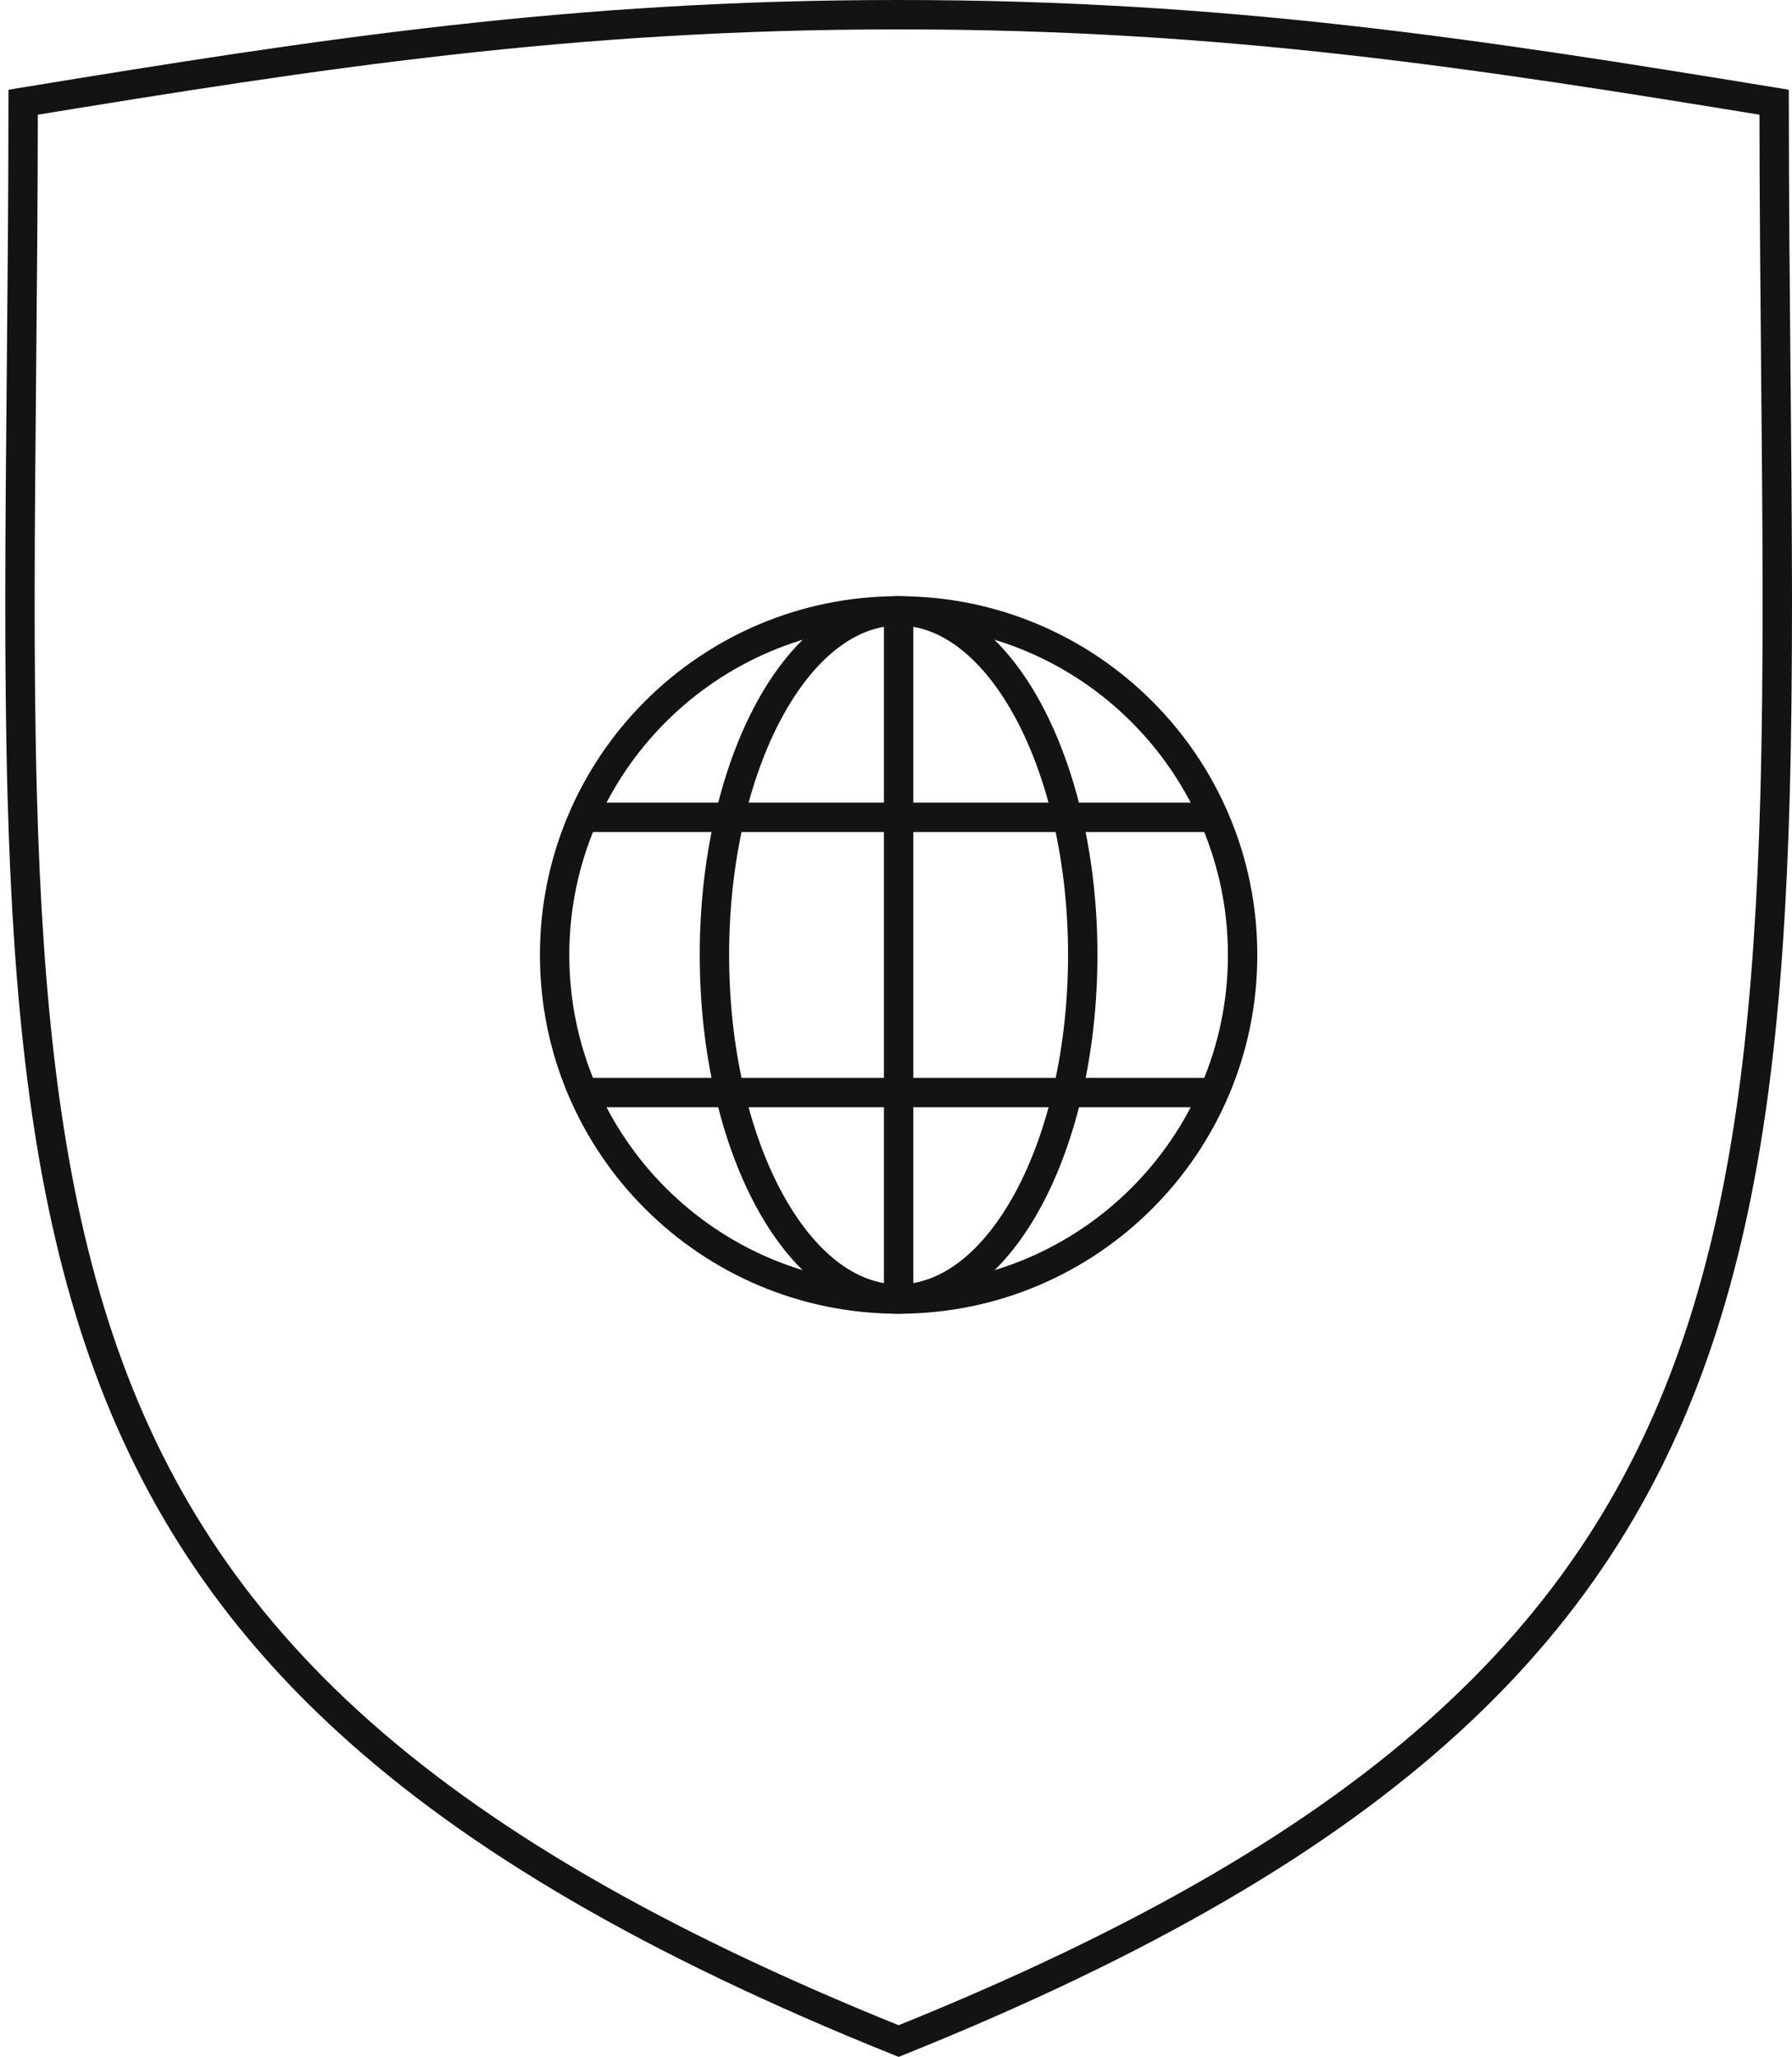 <svg width="122" height="140" viewBox="0 0 122 140" fill="none" xmlns="http://www.w3.org/2000/svg">
<path d="M61.233 1C83.477 1 100.559 3.646 120.783 6.957C120.787 13.404 120.845 19.528 120.899 25.359C120.998 35.896 121.087 45.475 120.842 54.268C120.454 68.125 119.234 79.906 115.937 90.209C109.404 110.62 94.639 125.469 61.179 138.923C27.72 125.469 12.955 110.62 6.422 90.209C3.125 79.906 1.905 68.125 1.517 54.268C1.272 45.475 1.361 35.896 1.46 25.359C1.514 19.528 1.572 13.404 1.576 6.957C21.8 3.646 38.882 1 61.126 1H61.233Z" stroke="#141314" stroke-width="2"/>
<path d="M61.178 88.418C74.112 88.418 84.598 77.933 84.598 64.998C84.598 52.064 74.112 41.578 61.178 41.578C48.243 41.578 37.758 52.064 37.758 64.998C37.758 77.933 48.243 88.418 61.178 88.418Z" stroke="#141314" stroke-width="2" stroke-miterlimit="10"/>
<path d="M73.714 64.998C73.714 77.942 68.109 88.418 61.176 88.418C54.244 88.418 48.639 77.942 48.639 64.998C48.639 52.055 54.26 41.578 61.176 41.578C68.093 41.578 73.714 52.07 73.714 64.998Z" stroke="#141314" stroke-width="2" stroke-miterlimit="10"/>
<path d="M39.713 74.363H82.65" stroke="#141314" stroke-width="2" stroke-miterlimit="10"/>
<path d="M39.713 55.629H82.65" stroke="#141314" stroke-width="2" stroke-miterlimit="10"/>
<path d="M61.18 41.578V88.418" stroke="#141314" stroke-width="2" stroke-miterlimit="10"/>
</svg>

